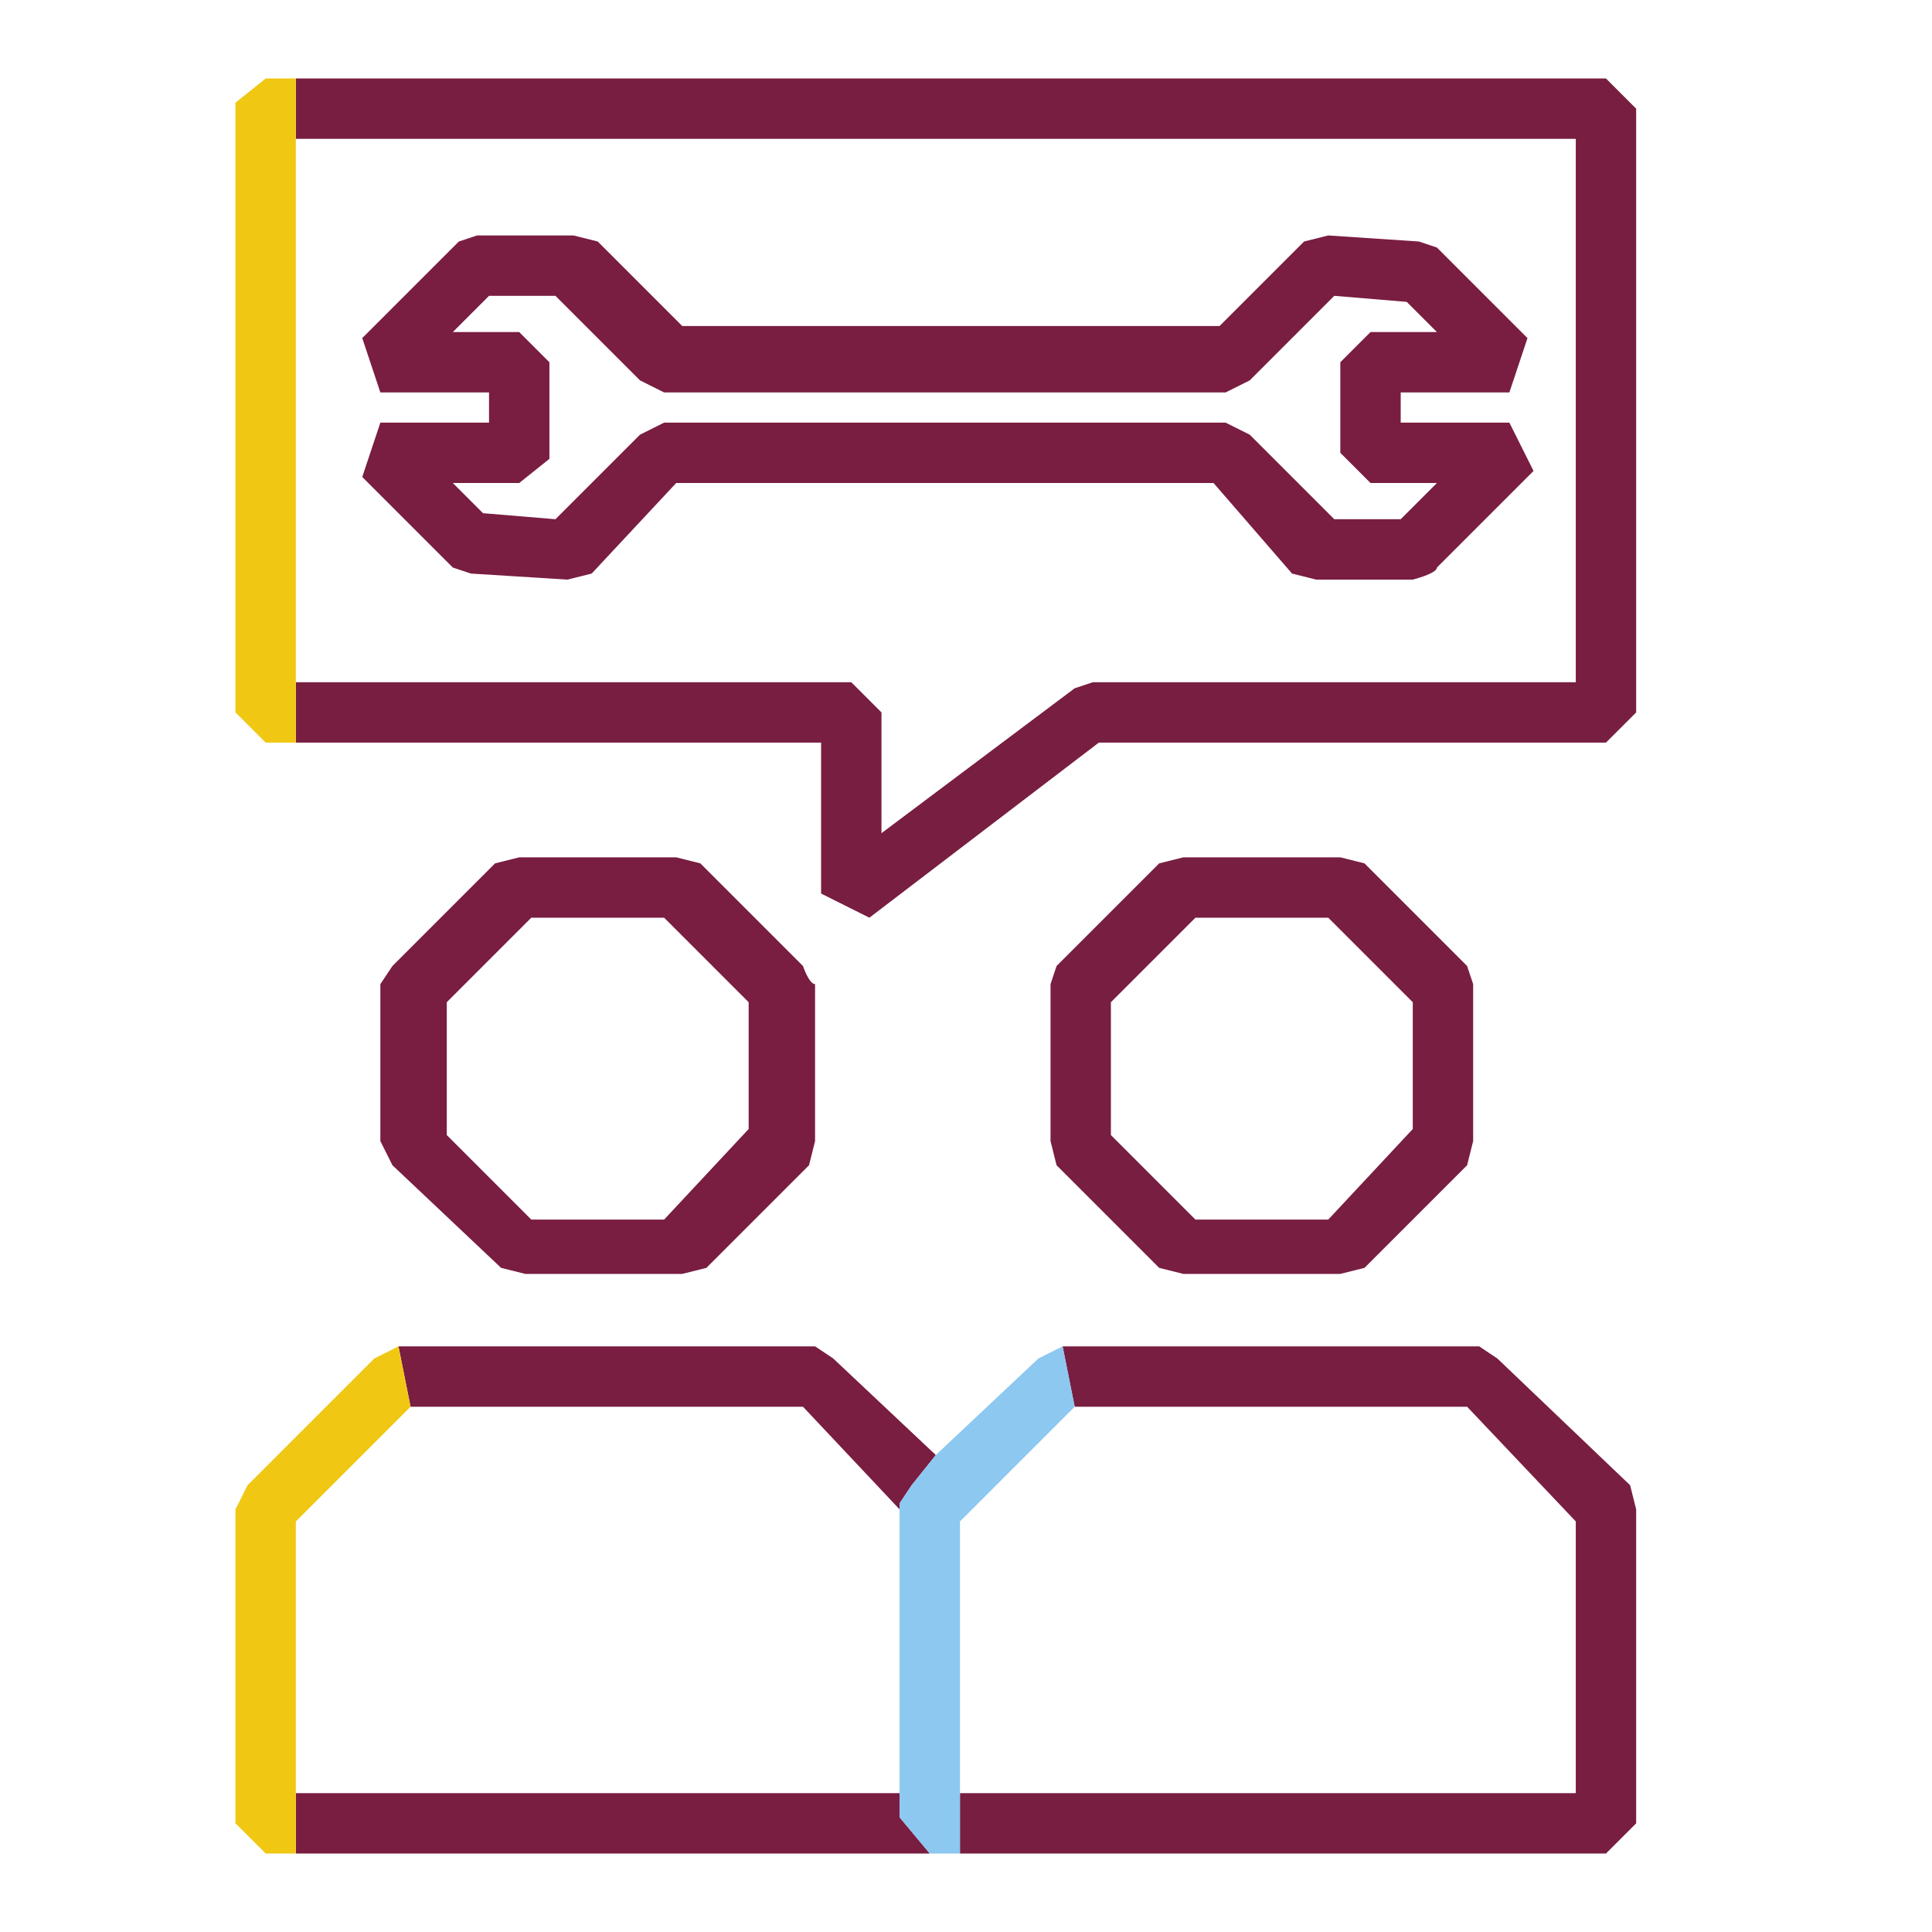 <?xml version="1.0" encoding="utf-8"?>
<!-- Generator: Adobe Illustrator 27.2.0, SVG Export Plug-In . SVG Version: 6.00 Build 0)  -->
<svg version="1.1" id="ontwerp" xmlns="http://www.w3.org/2000/svg" xmlns:xlink="http://www.w3.org/1999/xlink" x="0px" y="0px"
	 viewBox="0 0 32 32" style="enable-background:new 0 0 32 32;" xml:space="preserve">
<style type="text/css">
	.st0{fill:#781E41;}
	.st1{fill:#791D41;}
	.st2{fill:#F0C814;}
	.st3{fill:#8CC8F0;}
</style>
<path class="st0" d="M24.3,16l-1.7-1.7l-0.4-0.1h-2.6l-0.4,0.1L17.5,16l-0.1,0.3v2.6l0.1,0.4l1.7,1.7l0.4,0.1h2.6l0.4-0.1l1.7-1.7
	l0.1-0.4v-2.6L24.3,16z M23.4,18.7L22,20.2h-2.2l-1.4-1.4v-2.2l1.4-1.4H22l1.4,1.4V18.7z"/>
<path class="st1" d="M13.3,16l-1.7-1.7l-0.4-0.1H8.6l-0.4,0.1L6.5,16l-0.2,0.3v2.6l0.2,0.4L8.3,21l0.4,0.1h2.6l0.4-0.1l1.7-1.7
	l0.1-0.4v-2.6C13.4,16.3,13.3,16,13.3,16z M12.4,18.7L11,20.2H8.8l-1.4-1.4v-2.2l1.4-1.4H11l1.4,1.4V18.7z"/>
<g>
	<polygon class="st0" points="26.6,1.3 4.9,1.3 4.9,2.3 26.1,2.3 26.1,11.3 18.1,11.3 17.8,11.4 14.6,13.8 14.6,11.8 14.1,11.3 
		4.9,11.3 4.9,12.3 13.6,12.3 13.6,14.8 14.4,15.2 18.2,12.3 26.6,12.3 27.1,11.8 27.1,1.8 	"/>
	<rect x="4.9" y="2.3" class="st2" width="0" height="9"/>
	<polygon class="st2" points="4.9,2.3 4.9,1.3 4.4,1.3 4.4,1.3 3.9,1.7 3.9,1.8 3.9,1.8 3.9,11.8 3.9,11.8 3.9,11.8 4.4,12.3 
		4.4,12.3 4.9,12.3 4.9,11.3 4.9,11.3 4.9,2.3 	"/>
</g>
<g>
	<polygon class="st0" points="27,24.6 24.8,22.5 24.5,22.3 17.6,22.3 17.8,23.3 24.3,23.3 26.1,25.2 26.1,29.7 15.9,29.7 15.9,30.7 
		26.6,30.7 27.1,30.2 27.1,25 	"/>
	<polygon class="st1" points="13.3,23.3 14.9,25 14.9,24.9 15.1,24.6 15.5,24.1 13.8,22.5 13.5,22.3 6.6,22.3 6.8,23.3 	"/>
	<polygon class="st1" points="14.9,30.1 14.9,29.7 4.9,29.7 4.9,30.7 15.4,30.7 	"/>
	<polygon class="st2" points="6.8,23.3 6.6,22.3 6.2,22.5 4.1,24.6 3.9,25 3.9,30.2 4.4,30.7 4.9,30.7 4.9,29.7 4.9,25.2 	"/>
	<polygon class="st3" points="17.8,23.3 17.6,22.3 17.2,22.5 15.5,24.1 15.1,24.6 14.9,24.9 14.9,25 14.9,29.7 14.9,30.1 15.4,30.7 
		15.4,30.7 15.9,30.7 15.9,29.7 15.9,25.2 	"/>
</g>
<path class="st1" d="M23.4,9.6h-1.6l-0.4-0.1L20.1,8h-8.9L9.8,9.5L9.4,9.6L7.8,9.5L7.5,9.4L6,7.9L6.3,7h1.8V6.5H6.3L6,5.6l1.6-1.6
	l0.3-0.1h1.6l0.4,0.1l1.4,1.4h8.9l1.4-1.4l0.4-0.1L23.5,4l0.3,0.1l1.5,1.5L25,6.5h-1.8V7H25l0.4,0.8l-1.6,1.6
	C23.8,9.5,23.4,9.6,23.4,9.6z M22.1,8.6h1.1L23.8,8h-1.1l-0.5-0.5V6l0.5-0.5h1.1L23.3,5l-1.2-0.1l-1.4,1.4l-0.4,0.2H11l-0.4-0.2
	L9.2,4.9H8.1L7.5,5.5h1.1L9.1,6v1.6L8.6,8H7.5L8,8.5l1.2,0.1l1.4-1.4L11,7h9.3l0.4,0.2L22.1,8.6z"/>
</svg>
